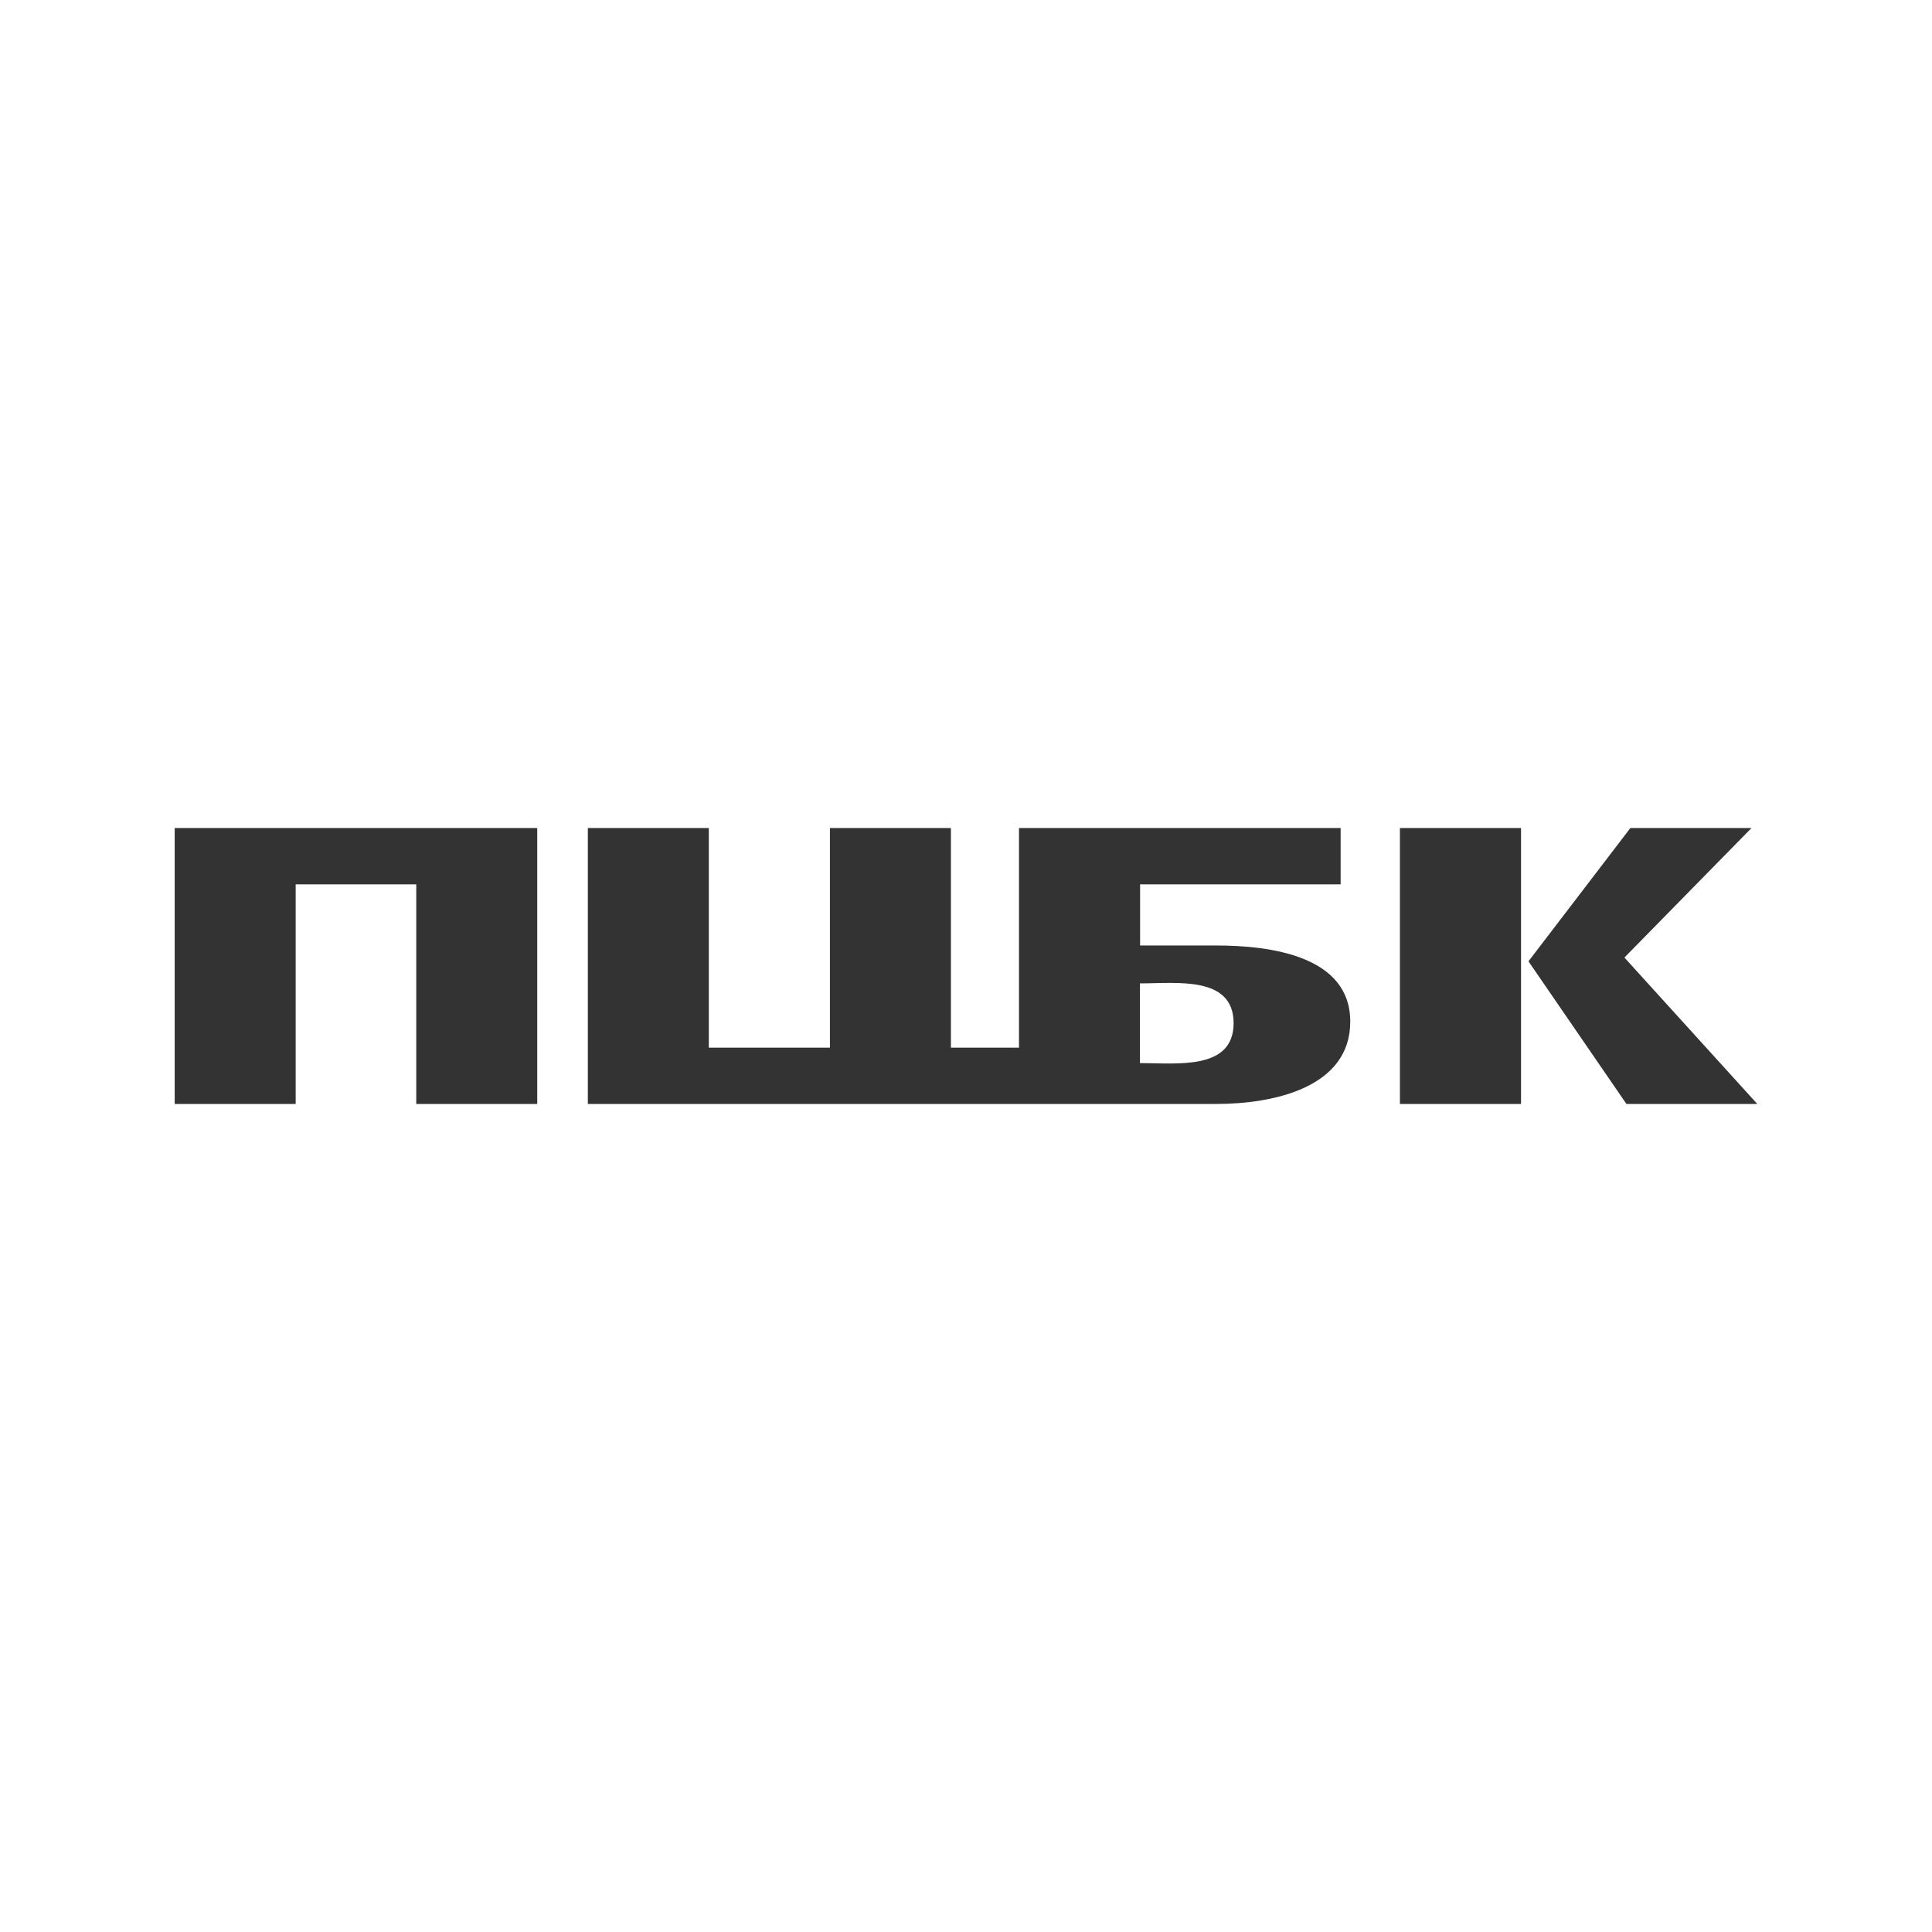 <svg width="170" height="170" viewBox="0 0 170 170" fill="none" xmlns="http://www.w3.org/2000/svg">
<rect x="0" y="0" width="170" height="170" fill="#333333" stroke="none"/>
<path fill-rule="evenodd" clip-rule="evenodd" d="M89.662 92.186H83.672V72.861H73.027V92.186H62.37V72.861H51.725V97.139H79.112H87.733H107.022C112.107 97.139 118.823 95.675 118.811 89.888C118.811 84.101 111.762 83.196 107.022 83.196H100.319V77.814H117.965V72.861H89.662V92.186ZM100.307 93.543V86.53C103.534 86.53 108.535 85.84 108.547 90.019C108.547 94.198 103.581 93.543 100.307 93.543ZM134.493 84.589L143.113 97.139H154.628L142.935 84.256L154.116 72.861H143.459L134.493 84.589ZM123.181 97.139H133.838V72.861H123.181V97.139ZM15.372 72.861V97.139H26.017V77.814H36.627V97.139H47.272V72.861H15.372ZM0 0H170V170H0V0Z" fill="white"/>
</svg>
